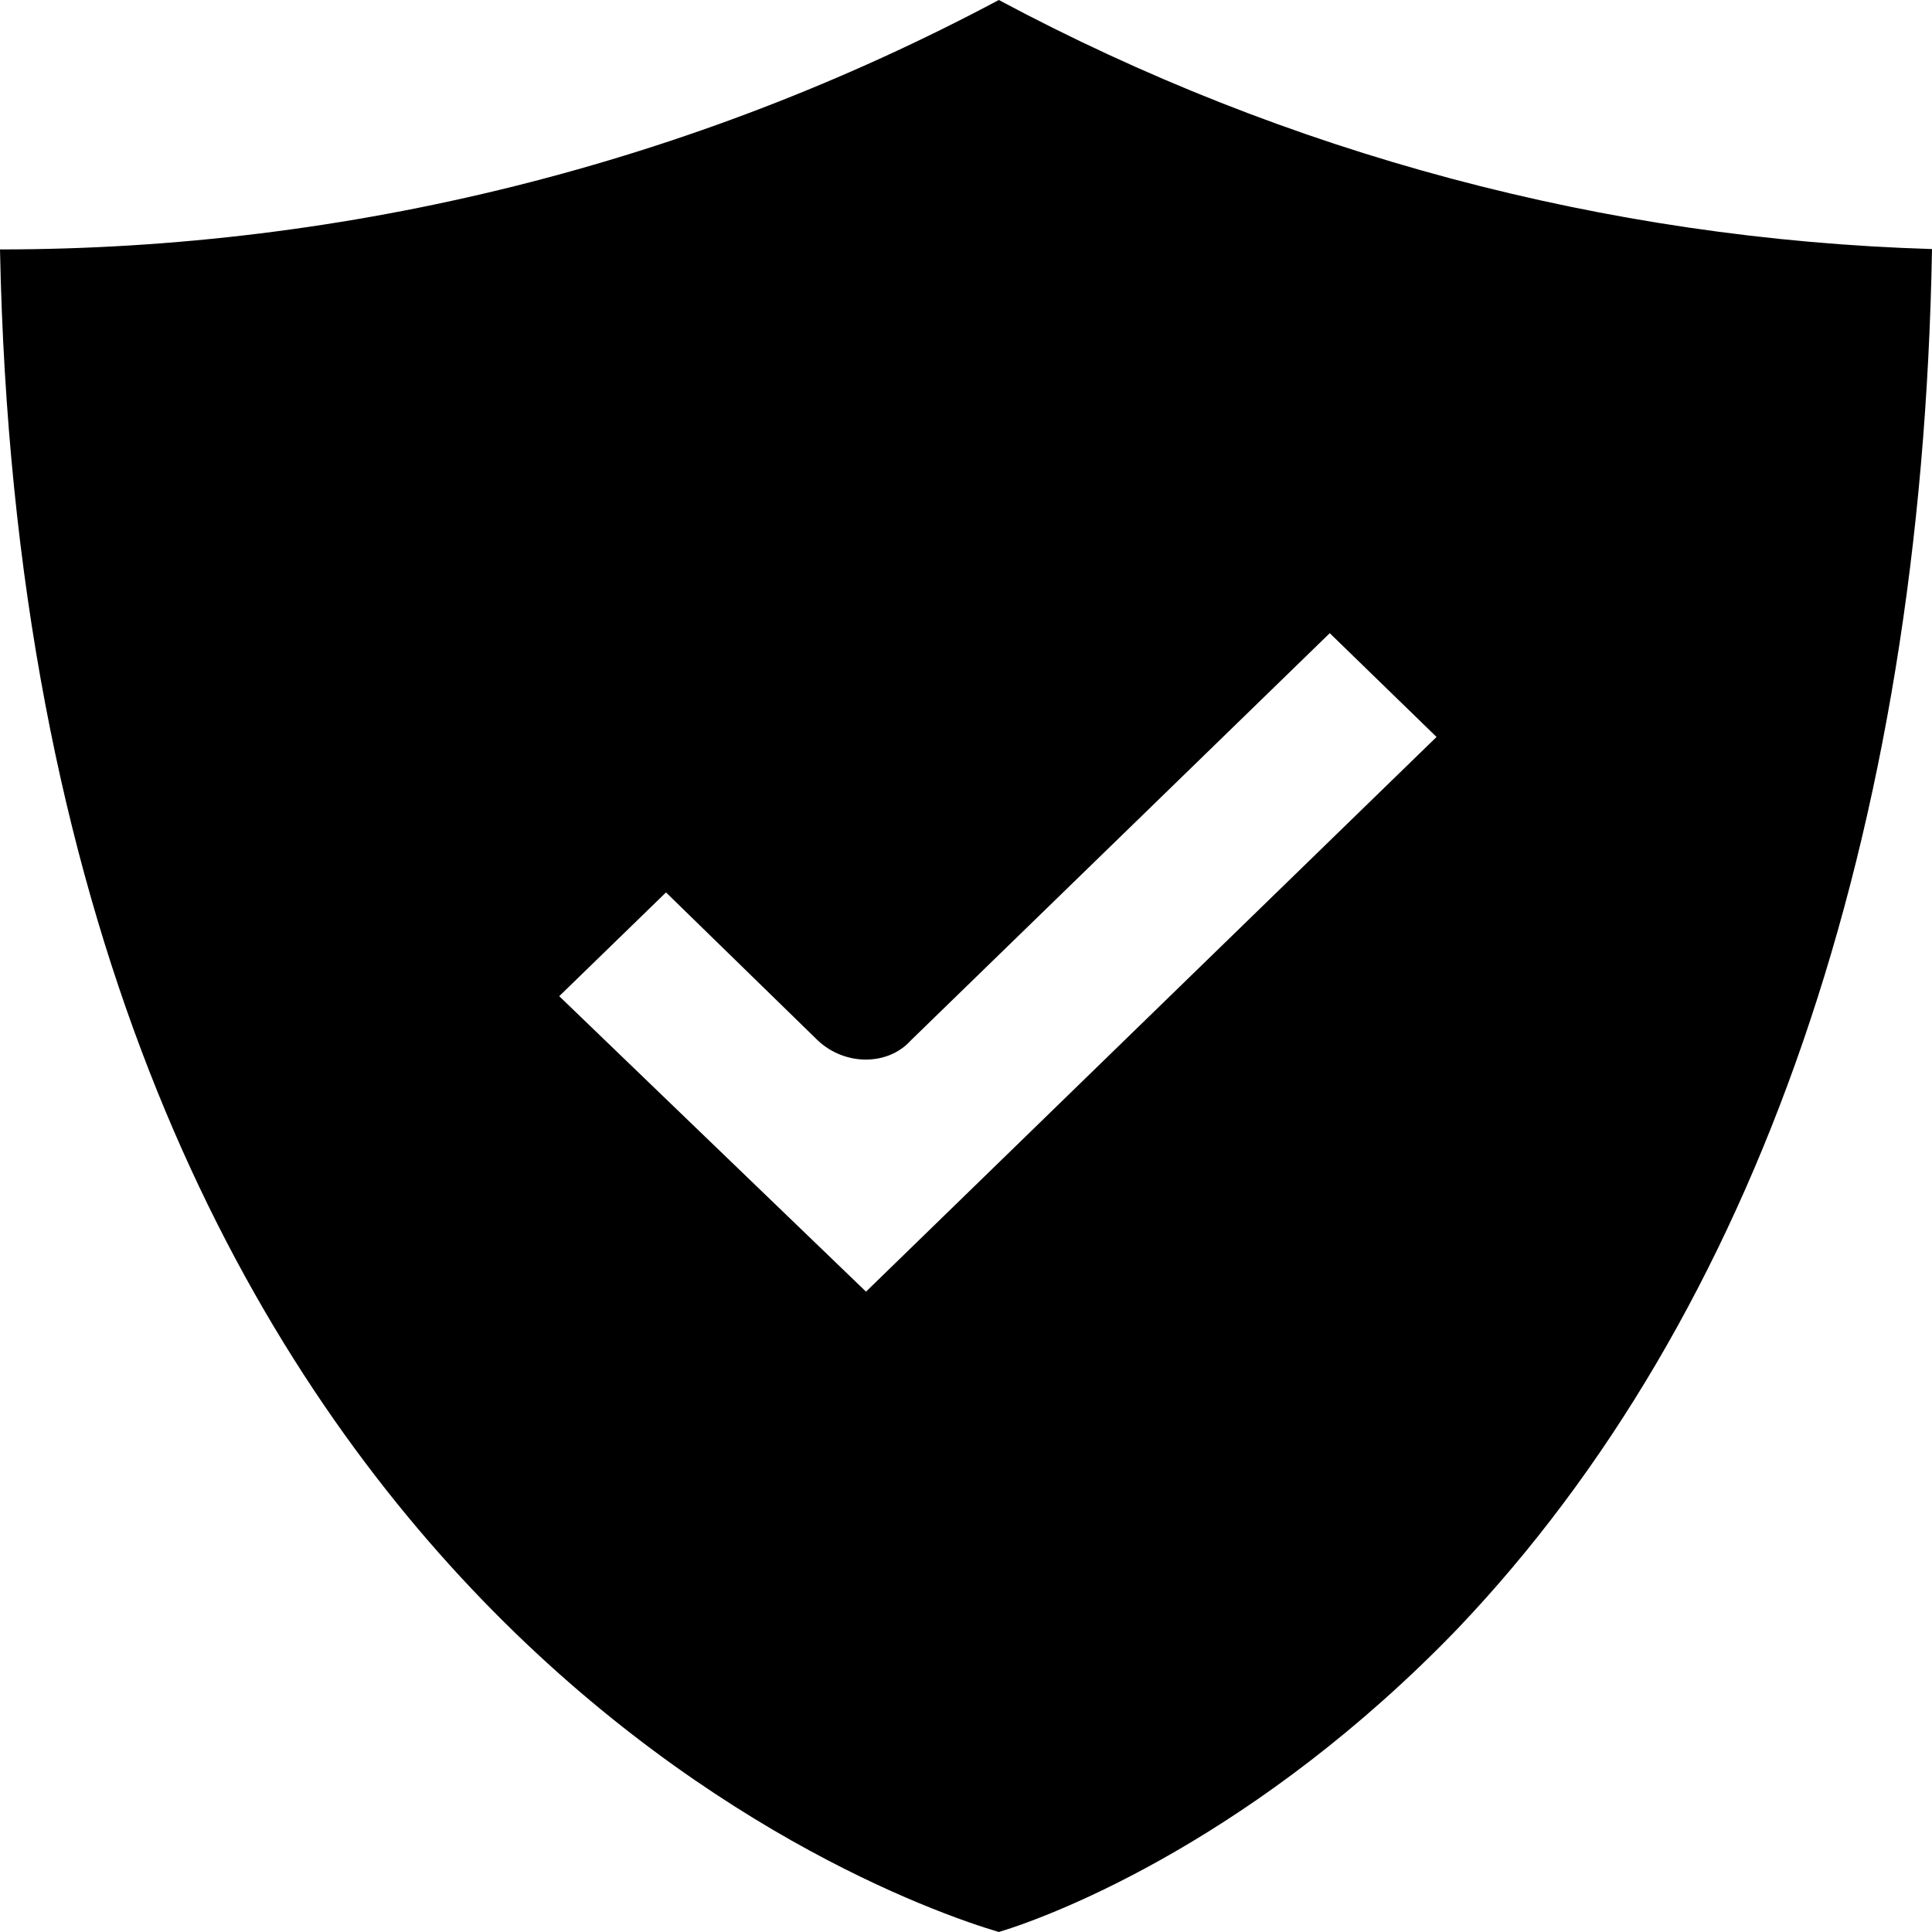 <?xml version="1.0" encoding="utf-8"?>
<!-- Generator: Adobe Illustrator 25.2.0, SVG Export Plug-In . SVG Version: 6.00 Build 0)  -->
<svg version="1.1" id="Camada_1" xmlns="http://www.w3.org/2000/svg" xmlns:xlink="http://www.w3.org/1999/xlink" x="0px" y="0px"
	 viewBox="0 0 512 512" style="enable-background:new 0 0 512 512;" xml:space="preserve">
<path d="M264.7,0C183.2,43.4,92.3,66.1,0,66.1C7,420,230.3,501.8,264.7,512c15.6-4.7,68.6-25.4,121.6-80.4
	c79.1-83.1,123-209.7,125.7-365.6C425.6,63.4,341,40.8,264.7,0z M229.5,342.3l-81.3-78.3l28.3-27.5l40.2,39.2
	c7.2,6.8,18.6,6.8,24.7,0l111-107.9l28.3,27.5L229.5,342.3z"/>
</svg>
